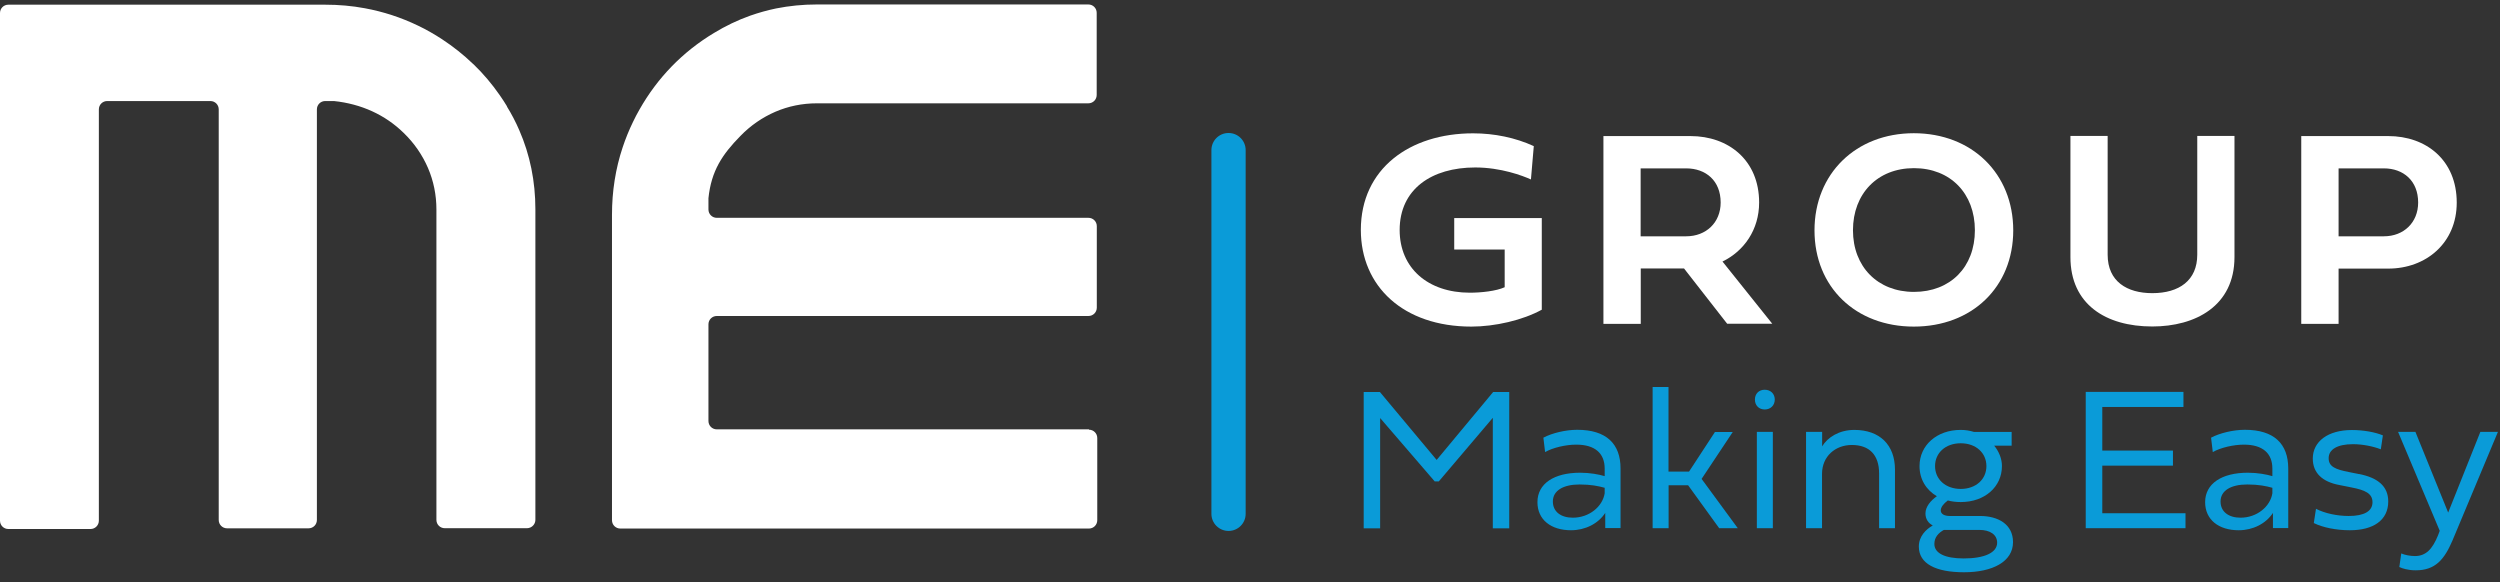 <svg width="219" height="51" viewBox="0 0 219 51" fill="none" xmlns="http://www.w3.org/2000/svg">
<rect x="0" y="0" width="219" height="51" fill="#333333" stroke="none"/>
<path d="M44.43 9.341C44.22 9.001 44.01 8.661 43.78 8.341C43.1 7.361 42.34 6.461 41.5 5.651C41.48 5.631 41.45 5.601 41.42 5.581C40.6 4.791 39.7 4.081 38.73 3.441C38.4 3.221 38.05 3.011 37.7 2.811C37.35 2.611 36.99 2.421 36.63 2.251C35.14 1.531 33.58 1.021 31.95 0.721C30.82 0.511 29.67 0.411 28.49 0.411H0.73C0.32 0.411 0 0.741 0 1.141V45.611C0 46.021 0.33 46.341 0.73 46.341H7.93C8.34 46.341 8.66 46.011 8.66 45.611V9.581C8.66 9.171 8.99 8.851 9.39 8.851H18.43C18.84 8.851 19.16 9.181 19.16 9.581V45.551C19.16 45.961 19.49 46.281 19.89 46.281H27.03C27.44 46.281 27.76 45.951 27.76 45.551V9.581C27.76 9.171 28.09 8.851 28.49 8.851H29.15C29.15 8.851 29.21 8.851 29.25 8.851C31.65 9.101 33.75 10.061 35.37 11.651C36.29 12.541 37 13.581 37.49 14.711C37.98 15.851 38.23 17.071 38.23 18.351V45.541C38.23 45.951 38.56 46.271 38.96 46.271H46.16C46.26 46.271 46.36 46.251 46.45 46.211C46.71 46.101 46.9 45.841 46.9 45.531V18.341C46.9 15.891 46.43 13.561 45.49 11.411C45.18 10.691 44.82 10.001 44.4 9.321L44.43 9.341ZM95.4 37.611H62.79C62.38 37.611 62.06 37.281 62.06 36.881V28.411C62.06 28.001 62.39 27.681 62.79 27.681H95.35C95.76 27.681 96.08 27.351 96.08 26.951V19.811C96.08 19.401 95.75 19.081 95.35 19.081H62.79C62.38 19.081 62.06 18.751 62.06 18.351V17.461C62.06 17.461 62.06 17.401 62.06 17.361C62.31 14.961 63.27 13.531 64.86 11.911C65.75 10.991 66.79 10.281 67.92 9.791C69.06 9.301 70.28 9.051 71.56 9.051H95.34C95.75 9.051 96.07 8.721 96.07 8.321V1.121C96.07 0.711 95.74 0.391 95.34 0.391H71.56C70.33 0.391 69.14 0.511 67.98 0.741C67.21 0.901 66.46 1.111 65.72 1.371C64.62 1.761 63.56 2.271 62.54 2.891C59.8 4.541 57.6 6.801 56.01 9.611C55.81 9.961 55.62 10.321 55.45 10.681C55.1 11.401 54.8 12.141 54.55 12.891C53.92 14.771 53.61 16.761 53.61 18.821V32.851V45.571C53.61 45.981 53.94 46.301 54.34 46.301H95.39C95.8 46.301 96.12 45.971 96.12 45.571V38.371C96.12 37.961 95.79 37.641 95.39 37.641L95.4 37.611Z" fill="white"/>
<path d="M107.62 46.51C106.79 46.51 106.12 45.84 106.12 45.01V13.15C106.12 12.32 106.79 11.65 107.62 11.65C108.45 11.65 109.12 12.32 109.12 13.15V45.01C109.12 45.84 108.45 46.51 107.62 46.51Z" fill="#0A9BD8"/>
<path d="M125.68 42.17L120.9 36.62V46.28H119.46V34.34H120.88L125.85 40.29L130.8 34.34H132.21V46.28H130.77V36.6L126.04 42.17H125.69H125.68Z" fill="#0A9BD8"/>
<path d="M140.62 46.27V44.93C140 45.88 138.86 46.45 137.62 46.45C135.87 46.45 134.68 45.53 134.68 43.99C134.68 42.36 136.14 41.41 138.42 41.41C139.29 41.41 140.07 41.56 140.57 41.71V41.05C140.57 39.71 139.72 38.95 138.08 38.95C137.17 38.95 136.04 39.21 135.35 39.6L135.2 38.34C135.95 37.94 137.14 37.65 138.16 37.65C140.71 37.65 141.96 38.87 141.96 41.04V46.26H140.62V46.27ZM140.57 43.21V42.73C140.03 42.58 139.37 42.44 138.37 42.44C136.95 42.44 136.03 42.97 136.03 43.93C136.03 44.84 136.75 45.35 137.78 45.35C139.22 45.35 140.39 44.37 140.57 43.21Z" fill="#0A9BD8"/>
<path d="M144.76 33.901H146.16V41.311H147.96L150.23 37.841H151.79L149.06 41.951L152.23 46.271H150.6L147.88 42.511H146.17V46.271H144.77V33.891L144.76 33.901Z" fill="#0A9BD8"/>
<path d="M153.73 35.001C153.73 34.491 154.08 34.141 154.59 34.141C155.1 34.141 155.47 34.491 155.47 35.001C155.47 35.511 155.1 35.871 154.59 35.871C154.08 35.871 153.73 35.511 153.73 35.001ZM153.9 37.831H155.3V46.271H153.9V37.831Z" fill="#0A9BD8"/>
<path d="M166 41.14V46.27H164.61V41.48C164.61 39.84 163.75 38.98 162.22 38.98C160.78 38.98 159.61 39.97 159.61 41.51V46.27H158.21V37.83H159.62V39.1C160.09 38.32 161.1 37.66 162.44 37.66C164.66 37.66 166 38.97 166 41.14Z" fill="#0A9BD8"/>
<path d="M171.76 37.66C172.16 37.66 172.55 37.72 172.93 37.84H176.22V39.04C175.71 39.04 175.2 39.04 174.69 39.04C175.11 39.55 175.37 40.19 175.37 40.82C175.37 42.66 173.85 43.98 171.77 43.98C171.37 43.98 170.99 43.94 170.63 43.84C170.25 44.12 170.01 44.44 170.01 44.71C170.01 45.03 170.33 45.2 170.8 45.2H173.45C175.04 45.2 176.34 45.93 176.34 47.49C176.34 49.2 174.55 50.13 172.05 50.13C169.55 50.13 168.09 49.37 168.09 47.88C168.09 46.98 168.71 46.37 169.31 46.03C168.94 45.84 168.67 45.49 168.67 44.98C168.67 44.38 169.14 43.84 169.67 43.47C168.73 42.92 168.15 41.98 168.15 40.83C168.15 39 169.67 37.66 171.75 37.66H171.76ZM170.28 46.42C169.84 46.67 169.45 47.04 169.45 47.65C169.45 48.47 170.39 48.92 172.02 48.92C173.85 48.92 174.95 48.41 174.95 47.54C174.95 46.85 174.35 46.42 173.39 46.42H170.29H170.28ZM171.76 42.83C173.1 42.83 174.01 41.98 174.01 40.83C174.01 39.68 173.1 38.83 171.76 38.83C170.42 38.83 169.51 39.68 169.51 40.83C169.51 41.98 170.42 42.83 171.76 42.83Z" fill="#0A9BD8"/>
<path d="M182.71 46.27V34.33H191.27V35.65H184.16V39.47H190.35V40.79H184.16V44.96H191.45V46.27H182.7H182.71Z" fill="#0A9BD8"/>
<path d="M199.11 46.27V44.93C198.49 45.88 197.35 46.45 196.11 46.45C194.36 46.45 193.17 45.53 193.17 43.99C193.17 42.36 194.63 41.41 196.91 41.41C197.78 41.41 198.56 41.56 199.06 41.71V41.05C199.06 39.71 198.21 38.95 196.57 38.95C195.66 38.95 194.53 39.21 193.84 39.6L193.69 38.34C194.44 37.94 195.63 37.65 196.65 37.65C199.2 37.65 200.45 38.87 200.45 41.04V46.26H199.11V46.27ZM199.06 43.21V42.73C198.52 42.58 197.86 42.44 196.86 42.44C195.44 42.44 194.52 42.97 194.52 43.93C194.52 44.84 195.24 45.35 196.27 45.35C197.71 45.35 198.88 44.37 199.06 43.21Z" fill="#0A9BD8"/>
<path d="M206.64 41.52C208.32 41.85 209.21 42.61 209.21 43.93C209.21 45.57 207.9 46.45 205.85 46.45C204.65 46.45 203.48 46.21 202.69 45.82L202.88 44.57C203.65 44.97 204.73 45.2 205.75 45.2C207.1 45.2 207.83 44.78 207.83 44C207.83 43.22 207.18 42.93 205.99 42.7L204.89 42.48C203.49 42.21 202.6 41.47 202.6 40.17C202.6 38.67 203.93 37.67 206.03 37.67C207.05 37.67 208.08 37.86 208.74 38.14L208.56 39.36C207.87 39.09 206.94 38.91 206.12 38.91C204.75 38.91 203.99 39.37 203.99 40.14C203.99 40.87 204.57 41.12 205.76 41.35L206.64 41.53V41.52Z" fill="#0A9BD8"/>
<path d="M217.28 37.83H218.82L214.84 47.34C214.12 49.02 213.33 49.96 211.62 49.96C210.94 49.96 210.42 49.79 210.18 49.67L210.35 48.48C210.64 48.61 211.11 48.71 211.55 48.71C212.51 48.71 213.08 48.1 213.57 46.9L213.72 46.5L210.07 37.83H211.59L214.46 44.9L217.28 37.83Z" fill="#0A9BD8"/>
<path d="M131.81 21.86H127.39V19.1H135.06V27.13C133.39 28.05 130.96 28.61 128.89 28.61C122.93 28.61 119.21 25.08 119.21 20.14C119.21 14.78 123.49 11.68 129.04 11.68C130.91 11.68 132.75 12.06 134.36 12.8L134.11 15.72C133.38 15.39 131.48 14.67 129.23 14.67C125.41 14.67 122.61 16.57 122.61 20.15C122.61 23.48 125.08 25.64 128.76 25.64C129.75 25.64 131.07 25.5 131.81 25.16V21.88V21.86Z" fill="white"/>
<path d="M147.53 23.52H143.73V28.37H140.46V11.92H148.09C151.41 11.92 154.1 14.03 154.1 17.74C154.1 20.13 152.77 22 150.89 22.91L155.25 28.36H151.3L147.53 23.53V23.52ZM143.72 14.75V20.7H147.71C149.45 20.7 150.73 19.5 150.73 17.74C150.73 15.83 149.43 14.75 147.71 14.75H143.72Z" fill="white"/>
<path d="M167.65 11.67C172.74 11.67 176.36 15.21 176.36 20.18C176.36 25.15 172.74 28.61 167.65 28.61C162.56 28.61 158.95 25.15 158.95 20.18C158.95 15.21 162.58 11.67 167.65 11.67ZM167.66 25.57C170.86 25.57 173 23.39 173 20.17C173 16.95 170.86 14.73 167.66 14.73C164.46 14.73 162.32 16.97 162.32 20.17C162.32 23.37 164.49 25.57 167.66 25.57Z" fill="white"/>
<path d="M181.37 11.91H184.63V22.31C184.63 24.66 186.33 25.68 188.54 25.68C190.9 25.68 192.48 24.56 192.48 22.31V11.91H195.74V22.52C195.74 26.81 192.31 28.6 188.54 28.6C184.47 28.6 181.37 26.66 181.37 22.52V11.91Z" fill="white"/>
<path d="M204.86 23.52V28.37H201.59V11.92H209.21C212.53 11.92 215.21 14.02 215.21 17.75C215.21 21.28 212.53 23.53 209.21 23.53H204.86V23.52ZM204.86 14.75V20.7H208.83C210.56 20.7 211.83 19.5 211.83 17.74C211.83 15.83 210.53 14.75 208.83 14.75H204.86Z" fill="white"/>
</svg>
